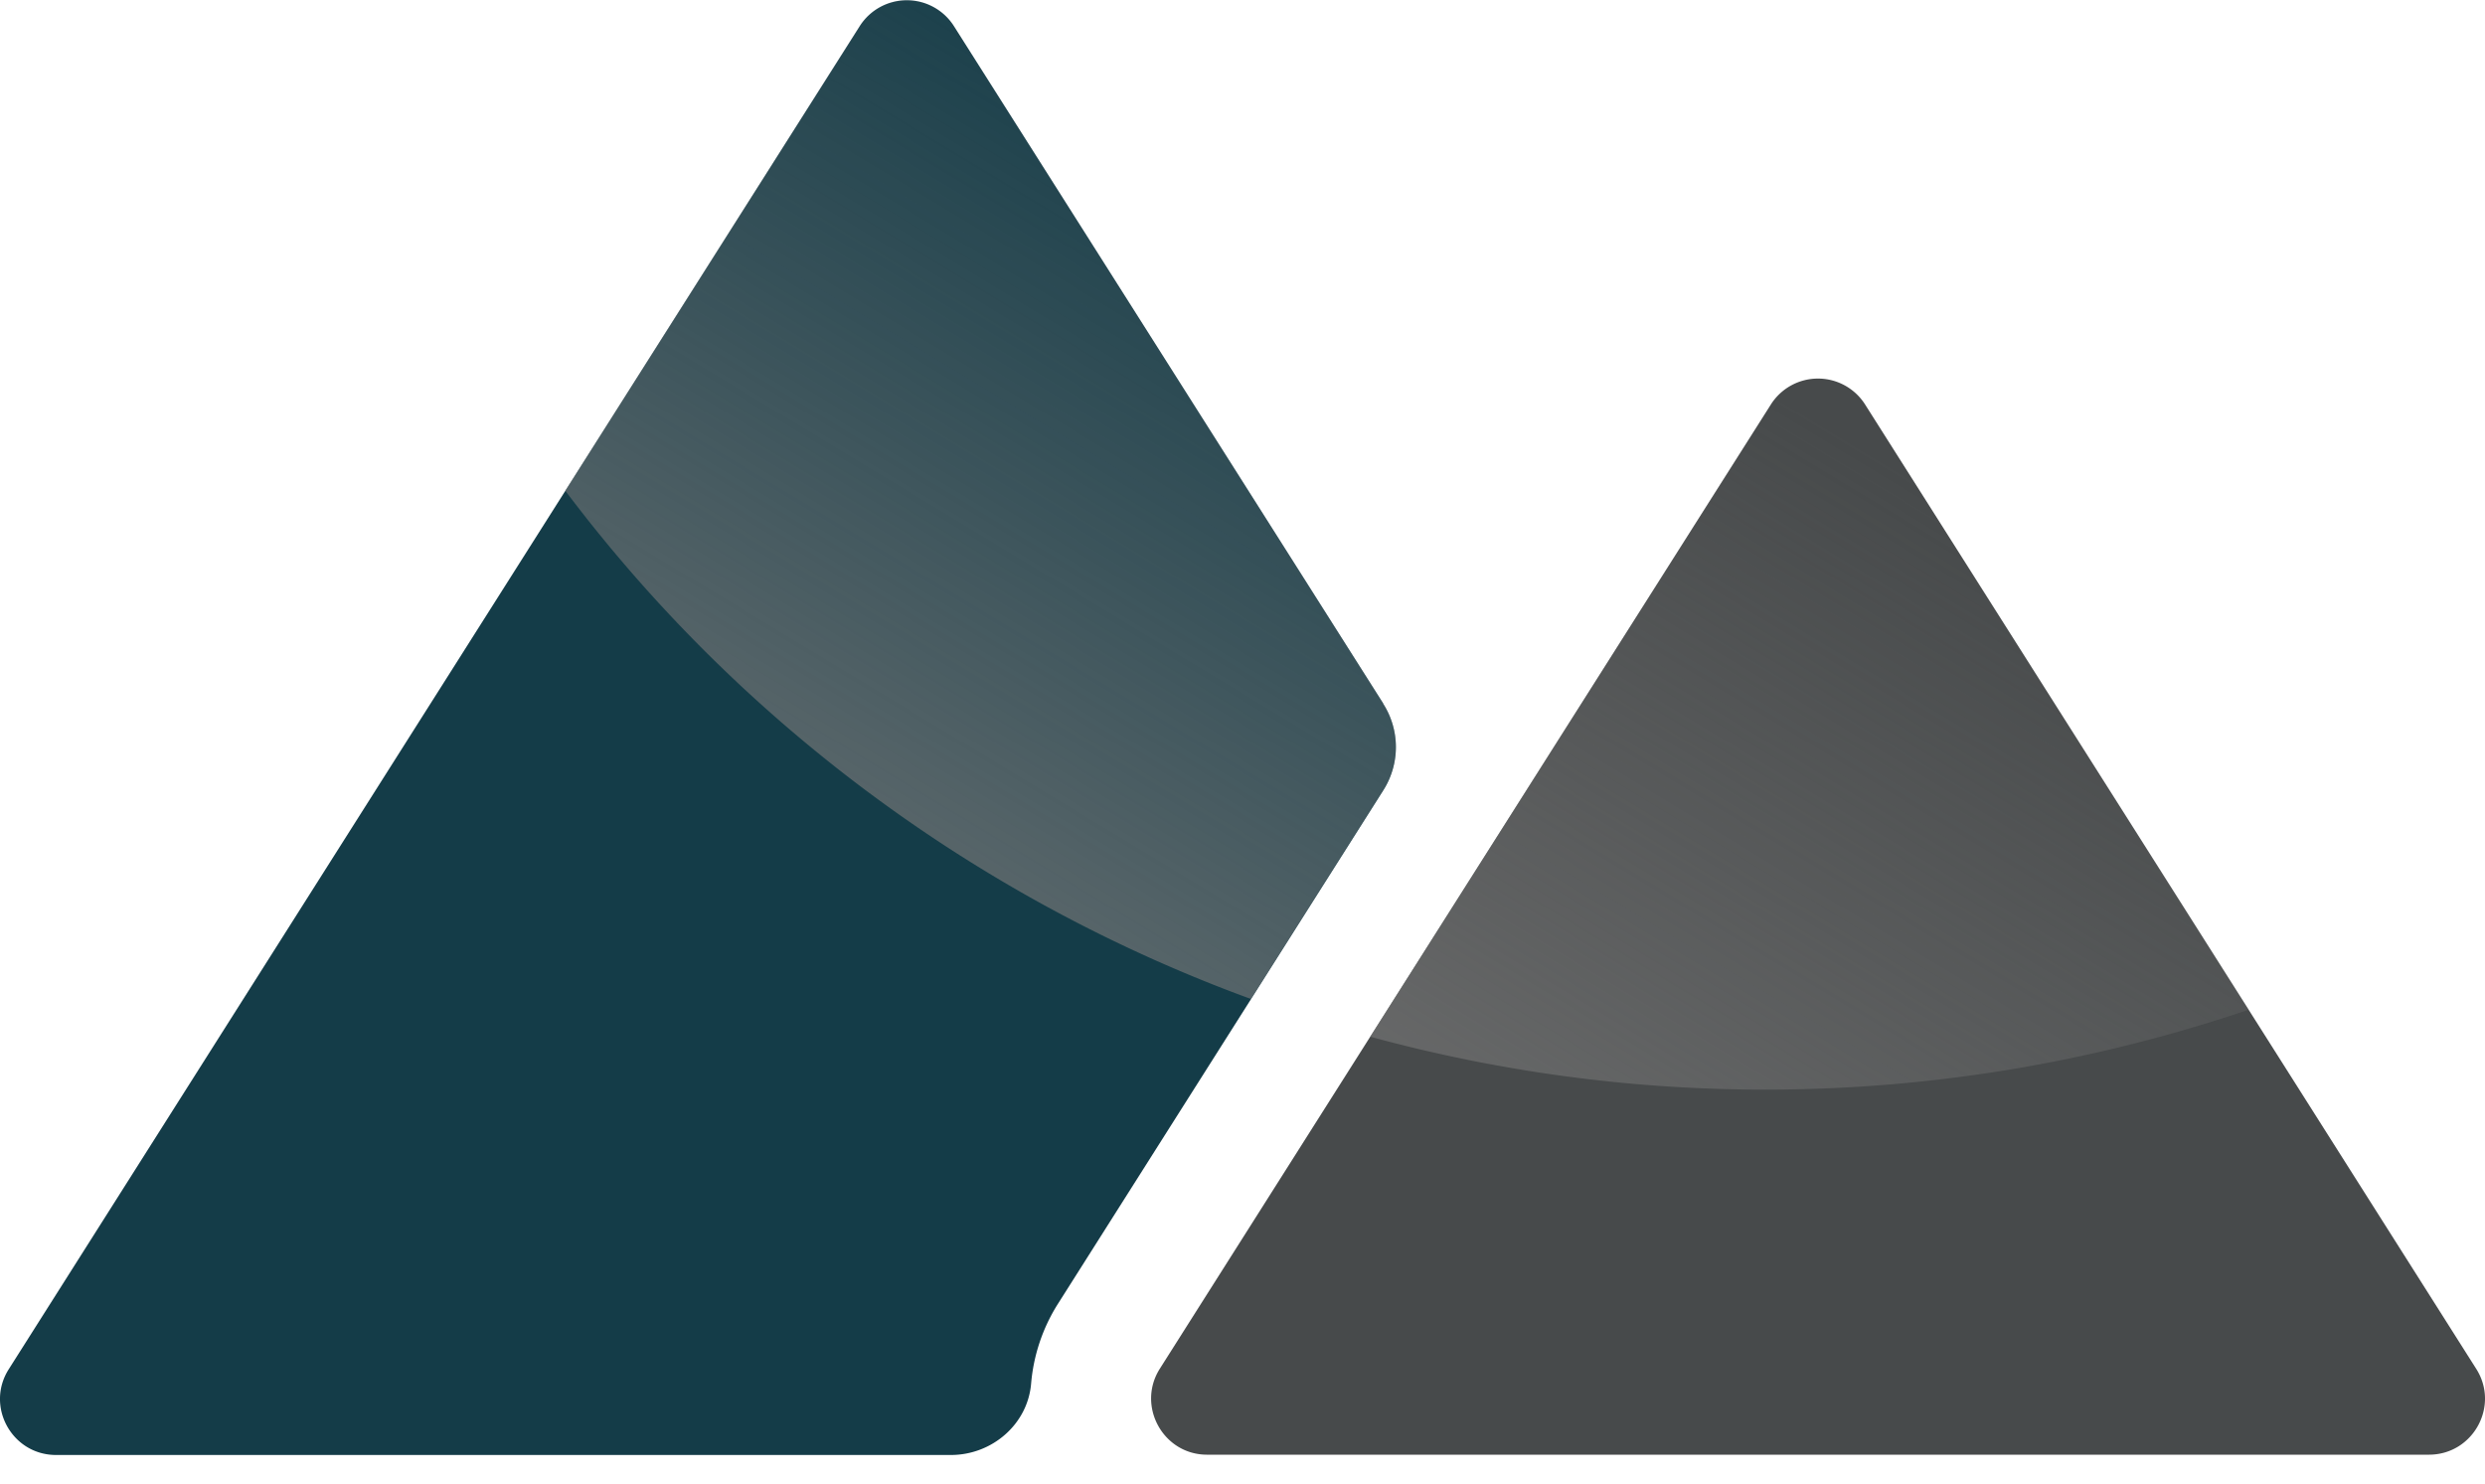 <?xml version="1.0" encoding="UTF-8"?> <svg xmlns="http://www.w3.org/2000/svg" width="67" height="40" fill="none"><path fill="#143C48" d="M37.294 18.967 25.721.707a1.504 1.504 0 0 0-2.542 0L.237 36.916c-.637 1.002.084 2.314 1.275 2.314h24.126c1.108 0 2.072-.827 2.163-1.927a4.78 4.78 0 0 1 .713-2.133l8.78-13.857a2.17 2.17 0 0 0 0-2.338v-.007Z"></path><path fill="#474A4B" d="M65.495 39.222H32.544c-1.184 0-1.905-1.313-1.275-2.315l16.476-26a1.504 1.504 0 0 1 2.542 0l16.476 26c.637 1.002-.084 2.315-1.275 2.315h.007Z"></path><path fill="url(#a)" d="m47.745 10.907-10.8 17.045a40.37 40.37 0 0 0 10.648 1.427c4.56 0 8.94-.767 13.038-2.155l-10.337-16.31a1.504 1.504 0 0 0-2.542 0l-.007-.007Z" style="mix-blend-mode:screen"></path><path fill="url(#b)" d="M25.721.7a1.504 1.504 0 0 0-2.542 0L15.24 13.23a40.588 40.588 0 0 0 18.487 13.705l3.566-5.63a2.17 2.17 0 0 0 0-2.338L25.721.707V.7Z" style="mix-blend-mode:screen"></path><defs><linearGradient id="a" x1="38.592" x2="56.062" y1="44.436" y2="15.552" gradientUnits="userSpaceOnUse"><stop stop-color="#7A7A7A"></stop><stop offset="1" stop-color="#7A7A7A" stop-opacity="0"></stop></linearGradient><linearGradient id="b" x1="17.533" x2="34.995" y1="31.701" y2="2.817" gradientUnits="userSpaceOnUse"><stop stop-color="#7A7A7A"></stop><stop offset="1" stop-color="#7A7A7A" stop-opacity="0"></stop></linearGradient></defs></svg> 